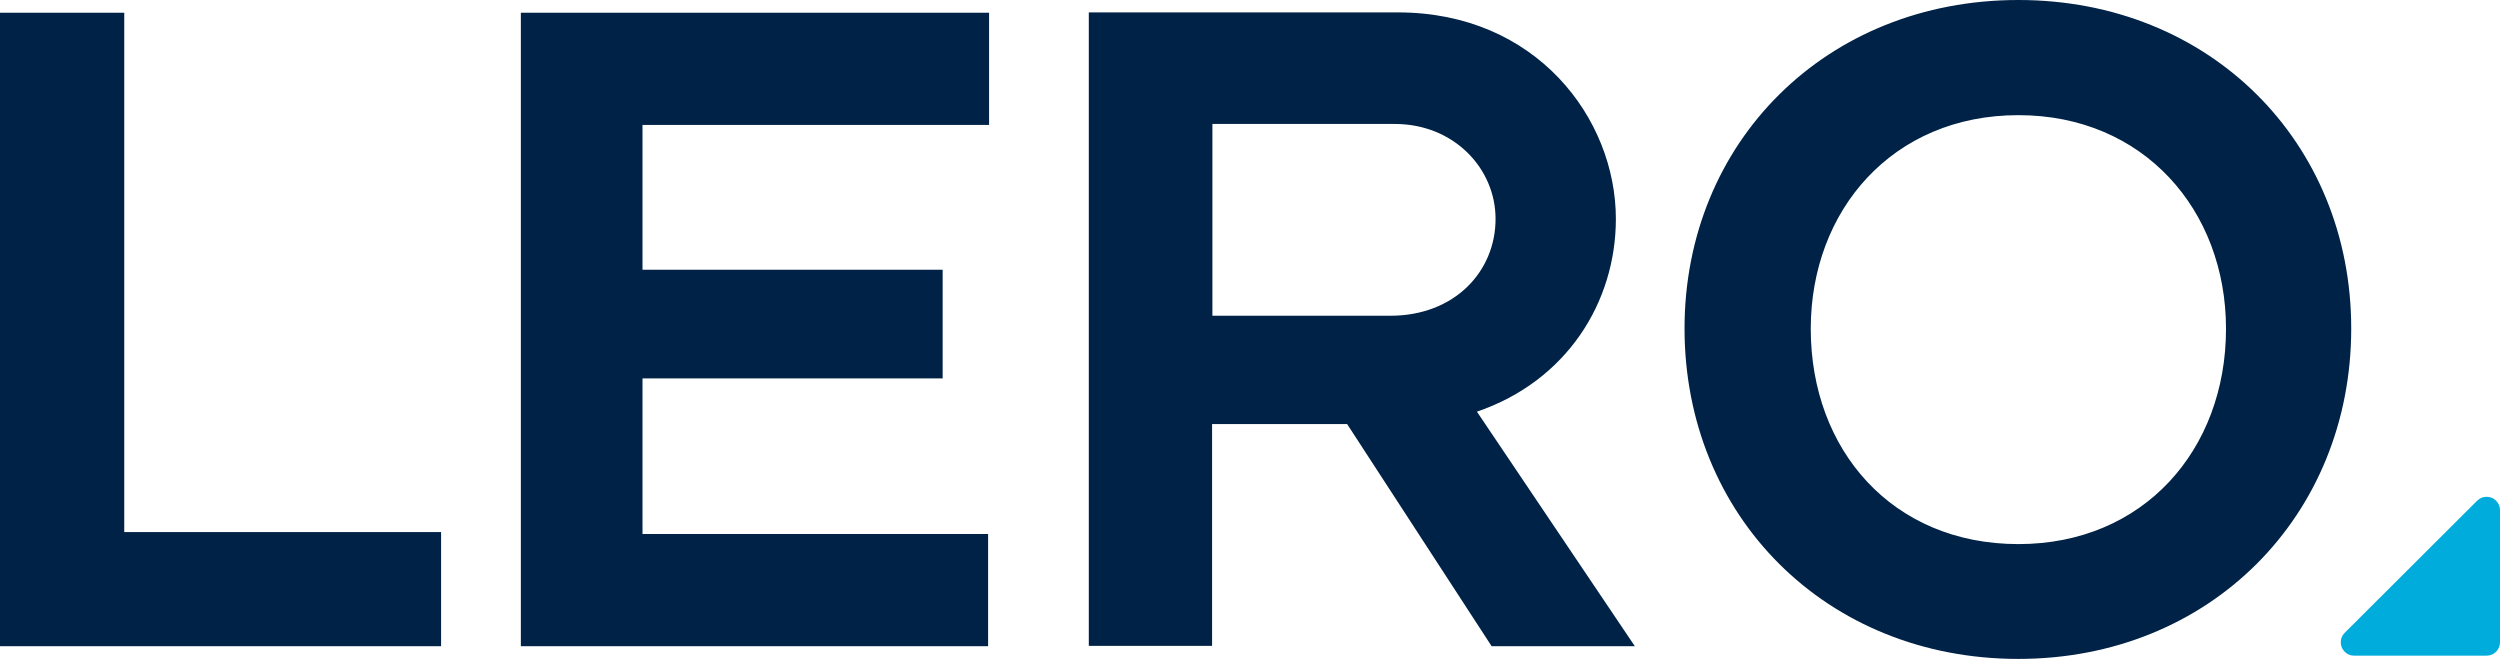 <svg width="129" height="34" viewBox="0 0 129 34" fill="none" xmlns="http://www.w3.org/2000/svg">
<path d="M104.148 28.075C97.636 28.075 93.435 23.211 93.435 16.966C93.435 10.856 97.653 5.942 104.148 5.942C110.61 5.942 114.862 10.84 114.862 16.966C114.862 23.211 110.61 28.075 104.148 28.075ZM104.148 34C114.018 34 121.323 26.628 121.323 16.95C121.323 7.339 114.035 0 104.148 0C94.228 0 86.922 7.339 86.922 16.95C86.922 26.628 94.228 34 104.148 34ZM62.56 6.396H71.974C75.011 6.396 77.171 8.685 77.171 11.294C77.171 14.004 75.062 16.293 71.738 16.293H62.56V6.396ZM76.968 33.344H84.358L76.209 21.242C80.849 19.659 83.379 15.586 83.379 11.294C83.379 6.11 79.263 0.64 72.143 0.64H56.182V33.327H62.543V21.881H69.511L76.968 33.344ZM51.036 6.447V0.656H26.876V33.344H50.986V27.553H33.153V19.525H48.641V13.92H33.153V6.447H51.036ZM6.411 27.469V0.656H0V33.344H22.76V27.453H6.411V27.469Z" fill="#002246"/>
<path d="M128.308 25.635C128.123 25.635 127.954 25.702 127.819 25.837L120.986 32.654C120.851 32.788 120.784 32.956 120.784 33.142C120.784 33.327 120.851 33.495 120.986 33.63C121.121 33.764 121.273 33.832 121.475 33.832H128.308C128.494 33.832 128.663 33.764 128.798 33.63C128.933 33.495 129 33.327 129 33.142V26.325C129 26.14 128.933 25.971 128.798 25.837C128.663 25.702 128.494 25.635 128.308 25.635Z" fill="#00ACDC"/>
</svg>
